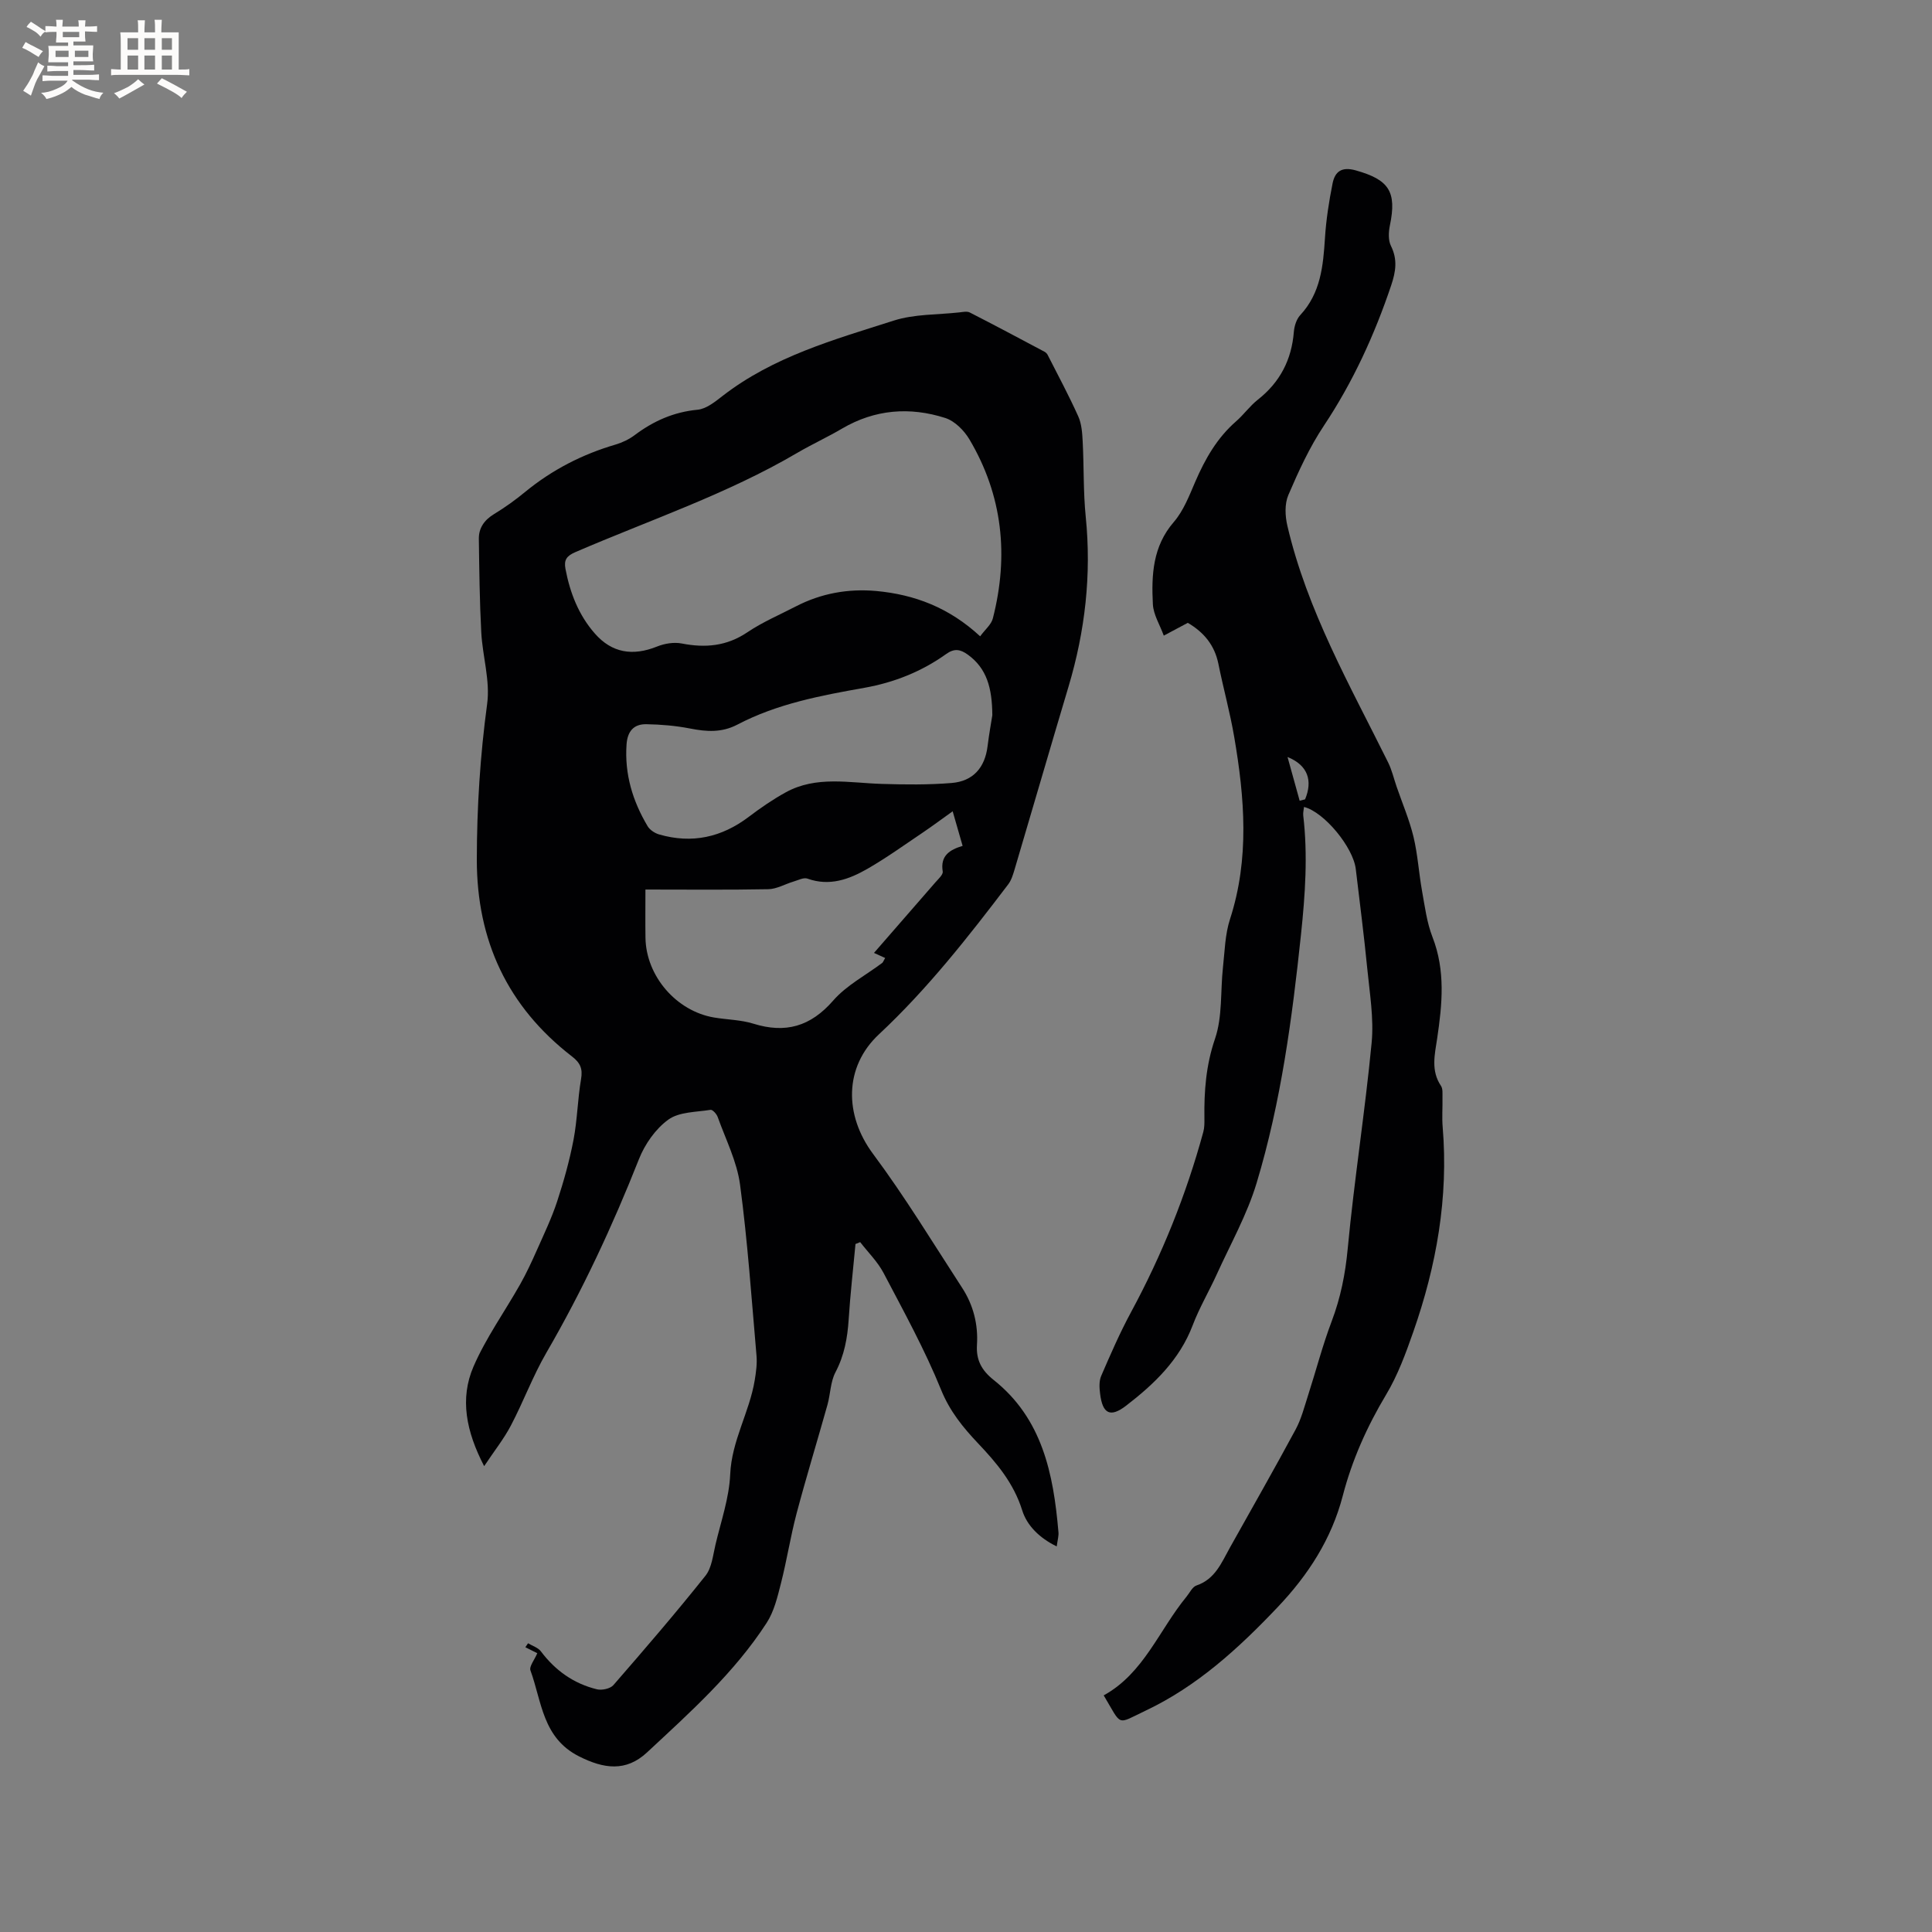 <svg enable-background="new 0 0 400 400" viewBox="0 0 400 400" xmlns="http://www.w3.org/2000/svg"><rect x="0" y="0" width="400" height="400" fill="#808080" stroke="none"/><path d="m218.78 320.17c-3.63-1.77-6.18-4.37-7.14-7.46-1.76-5.63-5.27-9.8-9.15-13.89-3.1-3.28-5.84-6.62-7.64-11.06-3.37-8.31-7.73-16.23-11.91-24.19-1.23-2.34-3.21-4.28-4.85-6.4-.32.13-.65.26-.97.39-.48 5.2-1.08 10.39-1.41 15.6-.25 3.85-.9 7.47-2.74 10.96-1.04 1.98-1.03 4.49-1.65 6.72-2.11 7.52-4.4 14.98-6.4 22.52-1.26 4.76-2.01 9.67-3.23 14.44-.72 2.82-1.42 5.83-2.97 8.21-6.69 10.33-15.83 18.5-24.75 26.8-4.39 4.09-8.99 3.4-14.1.82-7.56-3.82-7.69-11.33-10.04-17.77-.31-.84.84-2.21 1.41-3.58-.79-.4-1.63-.82-2.47-1.24.19-.27.37-.55.56-.82.9.55 2.08.9 2.66 1.68 2.98 3.97 6.8 6.68 11.59 7.85 1.03.25 2.77-.12 3.42-.87 6.47-7.44 12.91-14.92 19.05-22.63 1.33-1.66 1.56-4.26 2.09-6.48 1.14-4.82 2.83-9.65 3.04-14.52.3-6.98 3.99-12.86 5.08-19.5.27-1.66.51-3.38.37-5.04-1.03-11.83-1.84-23.69-3.41-35.44-.64-4.79-2.97-9.37-4.63-14.01-.22-.62-1.06-1.55-1.48-1.48-2.98.48-6.49.4-8.73 2.02-2.65 1.91-4.87 5.09-6.09 8.18-5.46 13.82-11.7 27.21-19.16 40.07-2.8 4.82-4.75 10.13-7.35 15.08-1.44 2.75-3.41 5.22-5.54 8.42-3.75-7.22-5.07-13.99-2.21-20.61 2.58-5.96 6.46-11.36 9.67-17.05 1.28-2.27 2.38-4.64 3.44-7.03 1.48-3.34 3.07-6.65 4.21-10.11 1.37-4.18 2.56-8.44 3.39-12.76.79-4.14.85-8.41 1.56-12.56.38-2.19-.17-3.39-1.91-4.73-13.31-10.29-19.68-23.98-19.67-40.74.01-10.8.69-21.51 2.14-32.24.65-4.8-.96-9.86-1.22-14.82-.34-6.43-.41-12.88-.5-19.33-.03-2.28 1.14-3.91 3.14-5.13 2.26-1.37 4.43-2.93 6.47-4.61 5.57-4.57 11.81-7.77 18.7-9.79 1.39-.41 2.79-1.08 3.95-1.95 3.89-2.92 8.08-4.79 13.02-5.26 1.8-.17 3.61-1.63 5.16-2.84 10.53-8.17 23.14-11.68 35.48-15.62 4.26-1.36 9.01-1.19 13.54-1.69.73-.08 1.61-.28 2.19.02 5.19 2.65 10.32 5.39 15.46 8.12.26.14.52.39.65.65 2.15 4.23 4.4 8.41 6.34 12.73.71 1.57.83 3.48.92 5.25.27 5.18.11 10.4.63 15.55 1.21 12-.13 23.67-3.57 35.18-3.76 12.57-7.41 25.18-11.14 37.76-.33 1.1-.67 2.28-1.35 3.17-8.28 10.89-16.71 21.65-26.75 31.03-7.24 6.75-7.21 16.73-1.22 24.77 6.62 8.89 12.39 18.41 18.44 27.72 2.31 3.55 3.34 7.57 3.07 11.81-.2 3.14.97 5.29 3.45 7.26 10.09 8.01 12.38 19.46 13.41 31.4.11.83-.16 1.68-.35 3.07zm-15.85-188.43c1.04-1.42 2.31-2.44 2.63-3.71 3.32-12.97 2.04-25.43-4.84-37.04-1.1-1.86-3.04-3.82-5.01-4.45-7.34-2.35-14.57-1.8-21.38 2.2-3.01 1.77-6.2 3.23-9.21 4.99-14.56 8.56-30.56 13.92-45.97 20.57-1.84.79-2.42 1.62-2.08 3.46.94 4.98 2.73 9.59 6.1 13.42 3.52 4.01 7.84 4.7 12.86 2.68 1.56-.63 3.51-.95 5.13-.63 4.88.95 9.29.56 13.57-2.32 3.14-2.12 6.7-3.63 10.08-5.38 5.22-2.69 10.78-3.69 16.62-3.17 7.93.74 15.05 3.42 21.5 9.38zm2.52 16.34c-.04-5.69-1.16-9.7-5.07-12.54-1.55-1.12-2.79-1.35-4.49-.13-5.06 3.62-10.73 5.88-16.86 6.98-9.06 1.61-18.11 3.3-26.36 7.63-3.24 1.7-6.4 1.48-9.8.81-2.97-.58-6.03-.84-9.06-.89-2.59-.04-3.9 1.45-4.09 4.19-.43 6.16 1.27 11.73 4.36 16.92.47.79 1.5 1.46 2.41 1.72 6.78 1.95 12.92.6 18.53-3.65 2.44-1.85 4.98-3.6 7.65-5.07 6.34-3.49 13.18-1.95 19.9-1.75 4.81.15 9.66.2 14.45-.19 4.44-.36 6.91-3.17 7.45-7.65.31-2.52.77-5.01.98-6.38zm-71.82 36.09c0 3.68-.04 6.86.01 10.02.13 7.89 6.37 15.14 14.18 16.47 2.71.46 5.55.47 8.15 1.28 6.66 2.07 11.84.6 16.53-4.78 2.75-3.16 6.75-5.24 10.17-7.81.14-.11.2-.33.59-1.01-.62-.28-1.4-.63-2.31-1.05 4.51-5.17 8.61-9.87 12.69-14.58.61-.71 1.65-1.62 1.54-2.28-.53-3.24 1.4-4.49 4.12-5.3-.69-2.41-1.33-4.61-2.06-7.16-2.3 1.64-4.24 3.09-6.24 4.44-3.77 2.54-7.48 5.21-11.41 7.47-3.8 2.18-7.85 3.67-12.41 2.03-.79-.29-1.94.33-2.9.61-1.75.52-3.47 1.55-5.22 1.58-8.36.16-16.71.07-25.43.07z" fill="#010103"/><path d="m245.92 128.95c-1.42.76-2.9 1.55-4.97 2.65-.82-2.25-2.15-4.34-2.26-6.5-.31-6.03-.05-11.95 4.32-17.01 2.02-2.33 3.21-5.46 4.46-8.36 2.04-4.72 4.51-9.07 8.45-12.5 1.59-1.39 2.85-3.18 4.5-4.48 4.59-3.61 7-8.27 7.46-14.06.1-1.19.54-2.61 1.33-3.46 4.23-4.56 4.74-10.17 5.11-15.96.24-3.78.83-7.56 1.57-11.27.49-2.48 1.88-3.55 4.82-2.72 6.87 1.93 8.51 4.39 7.05 11.41-.28 1.35-.36 3.05.22 4.22 1.39 2.81 1.02 5.26.06 8.14-3.46 10.28-7.91 20.01-13.94 29.08-2.97 4.46-5.25 9.43-7.37 14.38-.78 1.83-.67 4.34-.19 6.36 4.09 17.52 12.95 33.03 20.84 48.95.79 1.58 1.19 3.36 1.77 5.04 1.19 3.46 2.64 6.85 3.5 10.39.88 3.67 1.1 7.49 1.77 11.22.58 3.21.99 6.53 2.16 9.53 2.71 6.96 2.02 13.93.97 21-.5 3.32-1.34 6.66.79 9.82.42.62.29 1.64.31 2.48.04 2.01-.13 4.04.04 6.04 1.22 14.61-1.28 28.69-6.08 42.4-1.56 4.46-3.22 8.99-5.63 13.01-3.96 6.61-7.04 13.51-8.97 20.92-2.33 8.97-7.17 16.42-13.46 23.05-8.06 8.5-16.65 16.38-27.36 21.45-6.14 2.91-4.81 3.31-8.68-3.16 8.3-4.57 11.46-13.52 17.13-20.42.67-.81 1.22-2.04 2.07-2.33 3.88-1.31 5.19-4.73 6.93-7.84 4.55-8.13 9.17-16.23 13.59-24.43 1.18-2.18 1.81-4.67 2.58-7.06 1.65-5.12 3-10.35 4.9-15.37 1.85-4.89 2.83-9.8 3.32-15.04 1.34-14.23 3.59-28.37 4.95-42.6.49-5.08-.41-10.32-.91-15.46-.67-6.85-1.56-13.69-2.37-20.53-.53-4.5-6.53-11.81-10.72-12.86-.06.61-.22 1.19-.16 1.75.97 8.24.41 16.37-.46 24.63-1.84 17.42-4.14 34.74-9.2 51.51-1.97 6.52-5.39 12.6-8.23 18.85-1.61 3.55-3.62 6.95-5 10.58-2.72 7.16-7.97 12.17-13.79 16.65-3.27 2.51-4.86 1.67-5.37-2.43-.16-1.23-.25-2.66.22-3.74 1.92-4.45 3.86-8.91 6.16-13.17 6.42-11.88 11.43-24.31 14.98-37.34.25-.9.24-1.89.23-2.83-.08-5.6.32-10.99 2.2-16.48 1.56-4.57 1.1-9.82 1.64-14.76.37-3.35.43-6.83 1.46-9.99 4.06-12.53 3.03-25.12.87-37.73-.87-5.1-2.27-10.12-3.29-15.2-.79-3.78-2.95-6.44-6.32-8.42zm23.16 36.83c.37-.09.75-.18 1.12-.28 1.61-3.85.61-7.06-3.63-8.77.95 3.45 1.73 6.25 2.51 9.05z" fill="#010103"/><g fill="#fcfbfa"><path d="m6.8 9.5c.6.3 1.3.7 2.1 1.1-.4.4-.7.8-.9 1.2-.7-.4-1.3-.8-1.8-1.1s-1.1-.6-1.6-.8c.2-.4.5-.8.7-1.2.4.2.8.5 1.5.8zm.9 6.9c-.3.6-.5 1.1-.7 1.7s-.4 1.1-.6 1.7c-.6-.4-1.1-.7-1.6-1 .7-1 1.2-1.8 1.5-2.4.3-.5.6-1.1.8-1.7.3-.6.5-1.2.8-1.8.3.3.8.6 1.3.8-.7 1.3-1.2 2.2-1.5 2.7zm.1-11c.4.3 1 .7 1.7 1.1-.5.2-.8.6-1.1 1.1-.5-.6-1-1-1.4-1.2s-.9-.6-1.5-.8c.2-.4.5-.7.9-1.1.5.3.9.6 1.4.9zm10.5 13.1c1 .4 2 .6 3.1.7-.4.4-.7.8-.8 1.3-.9-.2-1.9-.6-3-.9-1-.4-2-.9-2.8-1.6-.5.4-1.1.9-1.9 1.3s-1.9.9-3.3 1.2c-.1-.3-.5-.8-1.1-1.3 1 0 2.1-.3 3.2-.8 1.2-.5 1.9-1 2.3-1.7h-3.2c-.4 0-1 0-2 .1v-1.2c1 0 1.7.1 2 .1h3.3v-1h-2.3c-.2 0-.9 0-2 .1v-1.2c1.2 0 1.9.1 2 .1h2.3v-.8h-4.1c0-.7.1-1.2.1-1.6 0-.5 0-1.1-.1-1.8h4.1v-.7h-2.5c0-.6.1-1.1.1-1.6v-.6h-.5c-.4 0-1 0-1.8.1v-1.3c1.2 0 1.9.1 2.1.1h.2c0-.3 0-.8-.1-1.4h1.4c0 .6-.1 1-.1 1.4h3.4c0-.4 0-.8-.1-1.3h1.5c0 .4-.1.9-.1 1.3.7 0 1.5 0 2.5-.1v1.2c-1 0-1.8-.1-2.5-.1v.6c0 .3 0 .8.1 1.5h-2.5v.8h4.1c0 .7-.1 1.3-.1 1.8s0 1 .1 1.5h-4.1v.8h1.4c.8 0 1.8 0 2.9-.1v1.2c-1 0-1.9-.1-2.8-.1h-1.5v1h3.2c.3 0 1 0 2.1-.1v1.2c-1.1 0-1.8-.1-2.1-.1h-3.4l-.1.1c1.4 1 2.4 1.5 3.4 1.9zm-4.1-6.7v-1.3h-2.7v1.3zm2.2-4.1v-1.1h-3.4v1.1zm1.9 4.1v-1.3h-2.8v1.3z"/><path d="m37 6.7v2.3 5.4c1 0 1.8 0 2.2-.1v1.3c-.6 0-1.5-.1-2.5-.1h-11.9c-.7 0-1.3 0-1.8.1v-1.3c.5 0 1.1.1 2 .1v-5.2c0-1 0-1.8-.1-2.5h3.7c0-1.3 0-2.1-.1-2.5h1.5c0 .4-.1 1.3-.1 2.5h2.2c0-1.2 0-2.1-.1-2.6h1.5c0 .4-.1 1.3-.1 2.6zm-12.3 13.7c-.3-.4-.7-.8-1.1-1.1 1.1-.4 2.1-.9 2.9-1.3.8-.5 1.5-1 2.1-1.6.4.4.9.8 1.3 1.1-2.5 1.4-4.2 2.4-5.2 2.9zm3.9-10.1v-2.4h-2.2v2.4zm0 4.1v-2.9h-2.2v2.9zm3.5-4.1v-2.4h-2.2v2.4zm0 4.1v-2.9h-2.2v2.9zm.4 2.9 1-1.1c.6.3 1.4.7 2.5 1.3s2 1.1 2.7 1.5c-.4.4-.8.8-1.1 1.3-.8-.8-2.5-1.7-5.1-3zm3.1-7v-2.4h-2.1v2.4zm0 4.1v-2.9h-2.1v2.9z"/></g></svg>